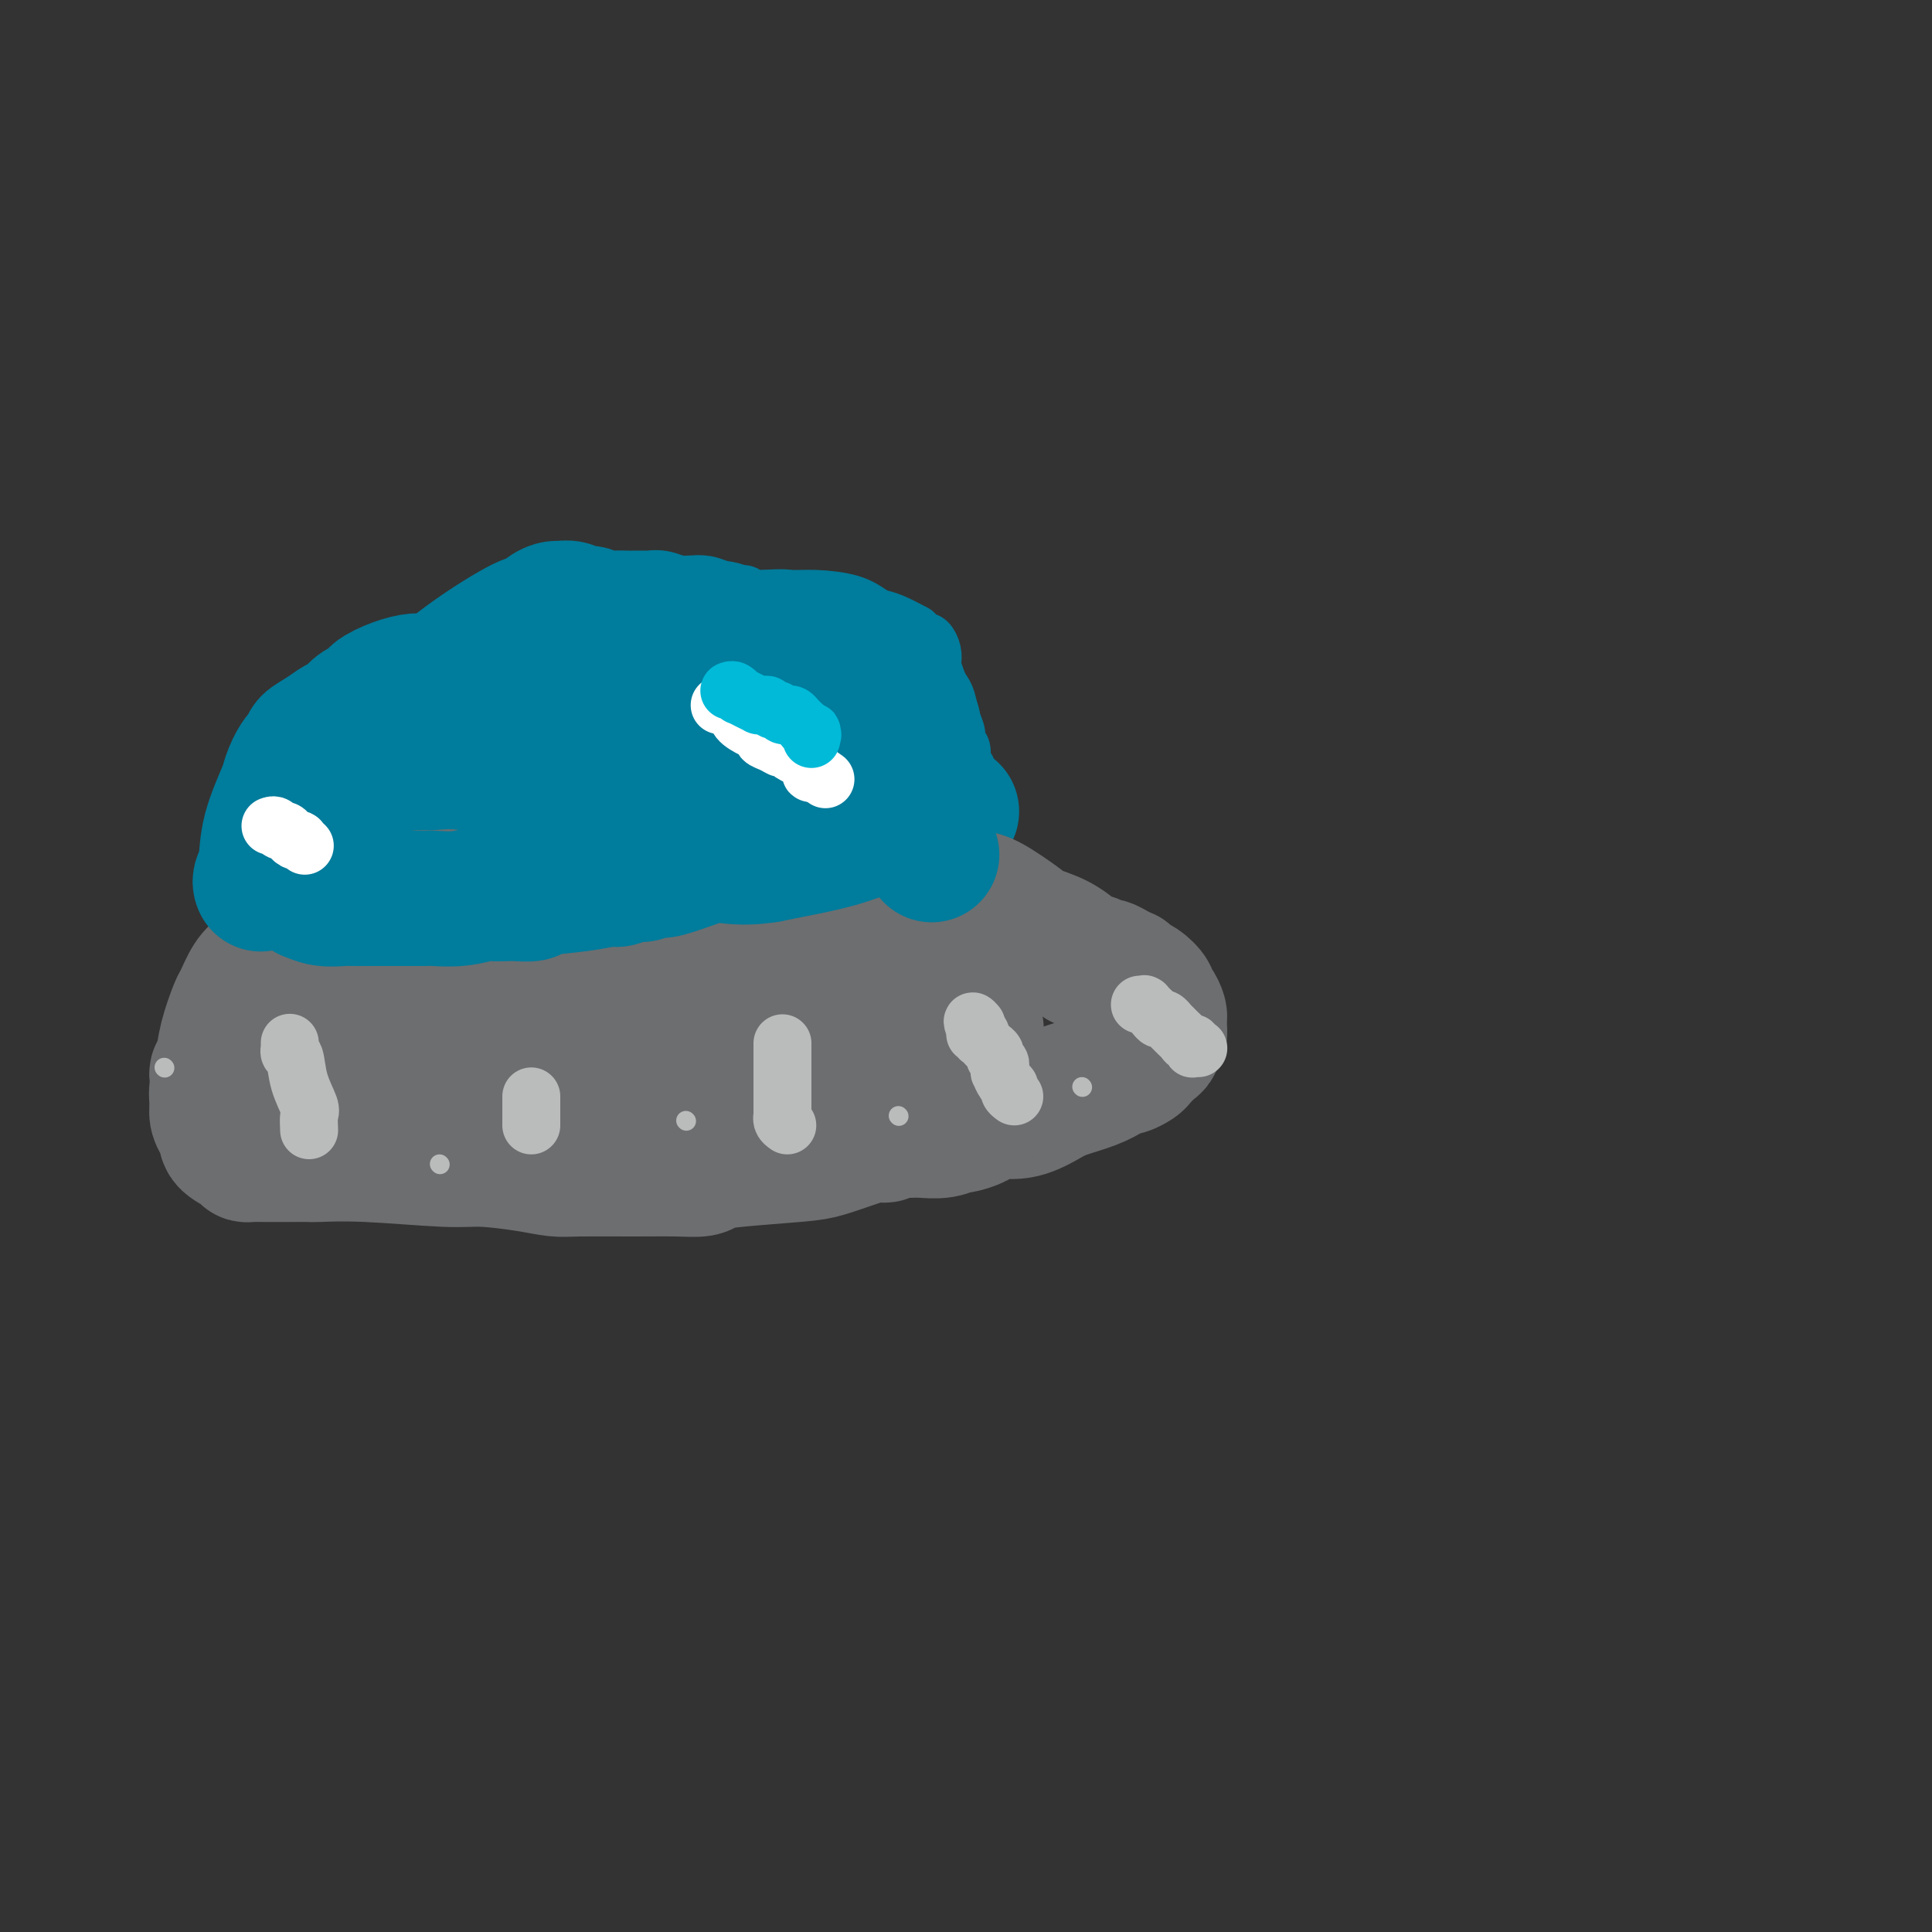 <svg viewBox='0 0 400 400' version='1.1' xmlns='http://www.w3.org/2000/svg' xmlns:xlink='http://www.w3.org/1999/xlink'><rect x="0" y="0" width="400" height="400" fill="#333333" stroke="none"/><g fill='none' stroke='#007C9C' stroke-width='12' stroke-linecap='round' stroke-linejoin='round'><path d='M93,179c-0.006,-0.434 -0.013,-0.868 0,-1c0.013,-0.132 0.045,0.036 0,-1c-0.045,-1.036 -0.168,-3.278 0,-6c0.168,-2.722 0.627,-5.924 1,-8c0.373,-2.076 0.659,-3.028 1,-5c0.341,-1.972 0.735,-4.966 1,-7c0.265,-2.034 0.400,-3.108 1,-4c0.600,-0.892 1.666,-1.600 2,-2c0.334,-0.400 -0.064,-0.491 0,-1c0.064,-0.509 0.588,-1.437 1,-2c0.412,-0.563 0.711,-0.762 1,-1c0.289,-0.238 0.570,-0.514 1,-1c0.430,-0.486 1.011,-1.181 2,-2c0.989,-0.819 2.386,-1.763 3,-2c0.614,-0.237 0.447,0.234 1,0c0.553,-0.234 1.828,-1.172 3,-2c1.172,-0.828 2.240,-1.547 7,-3c4.760,-1.453 13.210,-3.639 18,-5c4.790,-1.361 5.919,-1.895 8,-2c2.081,-0.105 5.115,0.219 7,0c1.885,-0.219 2.623,-0.982 3,-1c0.377,-0.018 0.393,0.709 1,1c0.607,0.291 1.803,0.145 3,0'/><path d='M158,124c4.557,-0.301 4.950,-0.053 6,0c1.050,0.053 2.758,-0.089 5,0c2.242,0.089 5.019,0.410 7,1c1.981,0.590 3.167,1.450 4,2c0.833,0.550 1.313,0.791 2,1c0.687,0.209 1.581,0.385 3,1c1.419,0.615 3.364,1.668 4,2c0.636,0.332 -0.037,-0.056 0,0c0.037,0.056 0.784,0.557 1,1c0.216,0.443 -0.100,0.830 0,1c0.100,0.170 0.614,0.124 1,0c0.386,-0.124 0.642,-0.325 1,0c0.358,0.325 0.817,1.176 1,2c0.183,0.824 0.091,1.623 0,2c-0.091,0.377 -0.179,0.334 0,1c0.179,0.666 0.626,2.040 1,3c0.374,0.960 0.673,1.504 1,2c0.327,0.496 0.680,0.944 1,2c0.320,1.056 0.608,2.721 1,4c0.392,1.279 0.889,2.174 1,3c0.111,0.826 -0.163,1.584 0,2c0.163,0.416 0.763,0.492 1,1c0.237,0.508 0.112,1.449 0,2c-0.112,0.551 -0.212,0.711 0,1c0.212,0.289 0.737,0.707 1,1c0.263,0.293 0.263,0.460 0,1c-0.263,0.540 -0.789,1.454 -1,2c-0.211,0.546 -0.108,0.724 0,1c0.108,0.276 0.221,0.651 0,1c-0.221,0.349 -0.778,0.671 -1,1c-0.222,0.329 -0.111,0.664 0,1'/><path d='M198,166c-0.320,1.882 -0.619,1.086 -1,1c-0.381,-0.086 -0.845,0.537 -2,1c-1.155,0.463 -3.002,0.765 -4,1c-0.998,0.235 -1.149,0.403 -2,1c-0.851,0.597 -2.403,1.624 -4,2c-1.597,0.376 -3.240,0.101 -5,0c-1.760,-0.101 -3.635,-0.027 -7,0c-3.365,0.027 -8.218,0.007 -11,0c-2.782,-0.007 -3.494,-0.002 -4,0c-0.506,0.002 -0.808,0.001 -2,0c-1.192,-0.001 -3.275,-0.000 -5,0c-1.725,0.000 -3.091,0.000 -4,0c-0.909,-0.000 -1.360,-0.001 -3,0c-1.640,0.001 -4.469,0.004 -7,0c-2.531,-0.004 -4.762,-0.015 -6,0c-1.238,0.015 -1.482,0.057 -2,0c-0.518,-0.057 -1.312,-0.211 -2,0c-0.688,0.211 -1.272,0.789 -2,1c-0.728,0.211 -1.599,0.057 -2,0c-0.401,-0.057 -0.331,-0.016 -1,0c-0.669,0.016 -2.076,0.008 -3,0c-0.924,-0.008 -1.366,-0.016 -2,0c-0.634,0.016 -1.462,0.057 -2,0c-0.538,-0.057 -0.788,-0.212 -1,0c-0.212,0.212 -0.387,0.793 -1,1c-0.613,0.207 -1.665,0.041 -2,0c-0.335,-0.041 0.048,0.041 0,0c-0.048,-0.041 -0.528,-0.207 -1,0c-0.472,0.207 -0.935,0.786 -1,1c-0.065,0.214 0.267,0.061 0,0c-0.267,-0.061 -1.134,-0.031 -2,0'/><path d='M107,175c-12.488,0.464 -4.709,0.124 -2,0c2.709,-0.124 0.348,-0.033 -1,0c-1.348,0.033 -1.682,0.009 -2,0c-0.318,-0.009 -0.621,-0.002 -1,0c-0.379,0.002 -0.834,0.001 -1,0c-0.166,-0.001 -0.044,-0.000 0,0c0.044,0.000 0.008,0.000 0,0c-0.008,-0.000 0.012,-0.000 0,0c-0.012,0.000 -0.056,0.001 0,0c0.056,-0.001 0.211,-0.004 0,0c-0.211,0.004 -0.788,0.015 -1,0c-0.212,-0.015 -0.058,-0.056 0,0c0.058,0.056 0.019,0.207 0,0c-0.019,-0.207 -0.019,-0.774 0,-1c0.019,-0.226 0.058,-0.111 0,0c-0.058,0.111 -0.212,0.218 0,0c0.212,-0.218 0.792,-0.761 1,-1c0.208,-0.239 0.045,-0.176 0,0c-0.045,0.176 0.027,0.464 0,0c-0.027,-0.464 -0.152,-1.680 0,-2c0.152,-0.320 0.581,0.255 1,0c0.419,-0.255 0.829,-1.339 1,-2c0.171,-0.661 0.103,-0.897 0,-1c-0.103,-0.103 -0.240,-0.071 0,0c0.240,0.071 0.858,0.183 1,0c0.142,-0.183 -0.191,-0.659 0,-1c0.191,-0.341 0.907,-0.545 1,-1c0.093,-0.455 -0.436,-1.161 0,-2c0.436,-0.839 1.839,-1.811 3,-3c1.161,-1.189 2.081,-2.594 3,-4'/><path d='M110,157c1.729,-2.349 1.051,-1.221 1,-1c-0.051,0.221 0.526,-0.466 1,-1c0.474,-0.534 0.847,-0.916 1,-1c0.153,-0.084 0.088,0.130 0,0c-0.088,-0.130 -0.199,-0.603 0,-1c0.199,-0.397 0.708,-0.718 1,-1c0.292,-0.282 0.367,-0.524 1,-1c0.633,-0.476 1.822,-1.184 3,-2c1.178,-0.816 2.344,-1.739 3,-2c0.656,-0.261 0.803,0.138 1,0c0.197,-0.138 0.443,-0.815 1,-1c0.557,-0.185 1.423,0.122 3,0c1.577,-0.122 3.865,-0.673 5,-1c1.135,-0.327 1.116,-0.428 3,-1c1.884,-0.572 5.671,-1.614 8,-2c2.329,-0.386 3.199,-0.117 4,0c0.801,0.117 1.534,0.083 2,0c0.466,-0.083 0.664,-0.215 1,0c0.336,0.215 0.810,0.776 1,1c0.190,0.224 0.095,0.112 0,0'/></g>
<g fill='none' stroke='#007C9C' stroke-width='28' stroke-linecap='round' stroke-linejoin='round'><path d='M197,168c-0.335,-0.000 -0.670,-0.000 -1,0c-0.330,0.000 -0.655,0.000 -1,0c-0.345,-0.000 -0.710,-0.001 -1,0c-0.290,0.001 -0.504,0.004 -1,0c-0.496,-0.004 -1.272,-0.015 -2,0c-0.728,0.015 -1.407,0.056 -2,0c-0.593,-0.056 -1.101,-0.207 -2,0c-0.899,0.207 -2.191,0.774 -3,1c-0.809,0.226 -1.137,0.112 -2,0c-0.863,-0.112 -2.263,-0.222 -4,0c-1.737,0.222 -3.813,0.777 -5,1c-1.187,0.223 -1.487,0.112 -2,0c-0.513,-0.112 -1.241,-0.227 -2,0c-0.759,0.227 -1.550,0.797 -2,1c-0.450,0.203 -0.560,0.040 -1,0c-0.440,-0.040 -1.209,0.042 -2,0c-0.791,-0.042 -1.602,-0.207 -2,0c-0.398,0.207 -0.382,0.788 -1,1c-0.618,0.212 -1.870,0.057 -3,0c-1.130,-0.057 -2.138,-0.015 -3,0c-0.862,0.015 -1.578,0.004 -2,0c-0.422,-0.004 -0.549,-0.001 -1,0c-0.451,0.001 -1.225,0.001 -2,0'/><path d='M150,172c-7.517,0.845 -2.811,0.959 -1,1c1.811,0.041 0.726,0.011 0,0c-0.726,-0.011 -1.092,-0.003 -2,0c-0.908,0.003 -2.356,-0.000 -3,0c-0.644,0.000 -0.484,0.004 -2,0c-1.516,-0.004 -4.710,-0.015 -6,0c-1.290,0.015 -0.677,0.057 -1,0c-0.323,-0.057 -1.581,-0.211 -3,0c-1.419,0.211 -2.997,0.788 -4,1c-1.003,0.212 -1.430,0.061 -2,0c-0.570,-0.061 -1.284,-0.030 -2,0c-0.716,0.030 -1.435,0.061 -2,0c-0.565,-0.061 -0.974,-0.212 -1,0c-0.026,0.212 0.333,0.789 0,1c-0.333,0.211 -1.359,0.057 -2,0c-0.641,-0.057 -0.897,-0.016 -1,0c-0.103,0.016 -0.051,0.008 0,0'/><path d='M118,175c-5.223,0.509 -2.281,0.280 -3,0c-0.719,-0.280 -5.100,-0.611 -9,-1c-3.900,-0.389 -7.318,-0.836 -9,-1c-1.682,-0.164 -1.628,-0.044 -2,0c-0.372,0.044 -1.172,0.012 -2,0c-0.828,-0.012 -1.686,-0.003 -2,0c-0.314,0.003 -0.084,0.001 0,0c0.084,-0.001 0.024,-0.000 0,0c-0.024,0.000 -0.010,0.000 0,0c0.010,-0.000 0.017,-0.001 0,0c-0.017,0.001 -0.056,0.002 0,0c0.056,-0.002 0.208,-0.008 0,0c-0.208,0.008 -0.777,0.029 -1,0c-0.223,-0.029 -0.102,-0.106 0,0c0.102,0.106 0.185,0.397 0,0c-0.185,-0.397 -0.638,-1.483 -1,-2c-0.362,-0.517 -0.633,-0.466 -1,-1c-0.367,-0.534 -0.830,-1.654 -1,-2c-0.170,-0.346 -0.046,0.082 0,0c0.046,-0.082 0.014,-0.673 0,-1c-0.014,-0.327 -0.010,-0.392 0,-1c0.010,-0.608 0.028,-1.761 0,-2c-0.028,-0.239 -0.101,0.436 0,0c0.101,-0.436 0.375,-1.983 1,-3c0.625,-1.017 1.600,-1.505 2,-2c0.400,-0.495 0.225,-0.998 1,-2c0.775,-1.002 2.501,-2.503 5,-4c2.499,-1.497 5.773,-2.989 8,-4c2.227,-1.011 3.407,-1.541 4,-2c0.593,-0.459 0.598,-0.845 1,-1c0.402,-0.155 1.201,-0.077 2,0'/><path d='M111,146c2.558,-1.034 1.454,-0.118 1,0c-0.454,0.118 -0.259,-0.561 0,-1c0.259,-0.439 0.581,-0.638 1,-1c0.419,-0.362 0.935,-0.889 1,-1c0.065,-0.111 -0.319,0.192 0,0c0.319,-0.192 1.343,-0.878 2,-1c0.657,-0.122 0.949,0.321 2,0c1.051,-0.321 2.863,-1.407 4,-2c1.137,-0.593 1.600,-0.695 3,-1c1.400,-0.305 3.737,-0.814 5,-1c1.263,-0.186 1.451,-0.050 2,0c0.549,0.050 1.458,0.013 2,0c0.542,-0.013 0.715,-0.004 1,0c0.285,0.004 0.680,0.001 1,0c0.320,-0.001 0.565,-0.000 1,0c0.435,0.000 1.061,0.000 3,0c1.939,-0.000 5.193,-0.000 7,0c1.807,0.000 2.168,0.000 3,0c0.832,-0.000 2.136,-0.001 3,0c0.864,0.001 1.289,0.004 2,0c0.711,-0.004 1.707,-0.015 2,0c0.293,0.015 -0.119,0.057 0,0c0.119,-0.057 0.767,-0.213 1,0c0.233,0.213 0.051,0.793 0,1c-0.051,0.207 0.030,0.040 0,0c-0.030,-0.040 -0.171,0.049 0,0c0.171,-0.049 0.654,-0.234 1,0c0.346,0.234 0.557,0.887 1,1c0.443,0.113 1.119,-0.316 3,0c1.881,0.316 4.966,1.376 7,2c2.034,0.624 3.017,0.812 4,1'/><path d='M174,143c2.811,0.714 1.340,-0.001 1,0c-0.340,0.001 0.452,0.717 1,1c0.548,0.283 0.853,0.132 1,0c0.147,-0.132 0.136,-0.246 0,0c-0.136,0.246 -0.399,0.854 0,1c0.399,0.146 1.458,-0.168 2,0c0.542,0.168 0.565,0.818 1,1c0.435,0.182 1.282,-0.105 2,0c0.718,0.105 1.306,0.603 2,1c0.694,0.397 1.492,0.695 2,1c0.508,0.305 0.725,0.618 1,1c0.275,0.382 0.610,0.835 1,1c0.390,0.165 0.837,0.044 1,0c0.163,-0.044 0.044,-0.012 0,0c-0.044,0.012 -0.011,0.003 0,0c0.011,-0.003 -0.000,-0.001 0,0c0.000,0.001 0.012,-0.001 0,0c-0.012,0.001 -0.049,0.004 0,0c0.049,-0.004 0.183,-0.015 0,0c-0.183,0.015 -0.684,0.057 -1,0c-0.316,-0.057 -0.449,-0.211 -1,0c-0.551,0.211 -1.520,0.789 -3,1c-1.480,0.211 -3.470,0.056 -4,0c-0.530,-0.056 0.399,-0.012 0,0c-0.399,0.012 -2.128,-0.007 -3,0c-0.872,0.007 -0.889,0.040 -1,0c-0.111,-0.040 -0.318,-0.154 -1,0c-0.682,0.154 -1.841,0.577 -3,1'/><path d='M172,152c-2.454,0.465 -1.091,0.128 -1,0c0.091,-0.128 -1.092,-0.048 -2,0c-0.908,0.048 -1.541,0.064 -2,0c-0.459,-0.064 -0.743,-0.210 -1,0c-0.257,0.210 -0.487,0.774 -1,1c-0.513,0.226 -1.311,0.113 -3,0c-1.689,-0.113 -4.271,-0.228 -6,0c-1.729,0.228 -2.605,0.797 -3,1c-0.395,0.203 -0.307,0.040 -1,0c-0.693,-0.040 -2.165,0.042 -3,0c-0.835,-0.042 -1.032,-0.207 -1,0c0.032,0.207 0.294,0.786 0,1c-0.294,0.214 -1.143,0.061 -2,0c-0.857,-0.061 -1.722,-0.032 -2,0c-0.278,0.032 0.032,0.065 0,0c-0.032,-0.065 -0.406,-0.228 -1,0c-0.594,0.228 -1.407,0.846 -2,1c-0.593,0.154 -0.965,-0.156 -1,0c-0.035,0.156 0.268,0.776 0,1c-0.268,0.224 -1.108,0.050 -2,0c-0.892,-0.050 -1.835,0.025 -2,0c-0.165,-0.025 0.447,-0.150 0,0c-0.447,0.150 -1.952,0.575 -3,1c-1.048,0.425 -1.640,0.850 -2,1c-0.360,0.150 -0.489,0.026 -1,0c-0.511,-0.026 -1.405,0.046 -2,0c-0.595,-0.046 -0.891,-0.208 -1,0c-0.109,0.208 -0.029,0.788 0,1c0.029,0.212 0.008,0.057 0,0c-0.008,-0.057 -0.002,-0.016 0,0c0.002,0.016 0.001,0.008 0,0'/><path d='M127,160c-7.144,1.238 -2.503,0.332 -1,0c1.503,-0.332 -0.133,-0.089 -1,0c-0.867,0.089 -0.964,0.024 -1,0c-0.036,-0.024 -0.010,-0.006 0,0c0.010,0.006 0.003,0.002 0,0c-0.003,-0.002 -0.001,-0.001 0,0'/></g>
<g fill='none' stroke='#6D6E70' stroke-width='28' stroke-linecap='round' stroke-linejoin='round'><path d='M201,186c0.249,-0.005 0.498,-0.011 1,0c0.502,0.011 1.255,0.037 3,1c1.745,0.963 4.480,2.861 6,4c1.520,1.139 1.825,1.520 3,2c1.175,0.480 3.222,1.061 5,2c1.778,0.939 3.288,2.237 4,3c0.712,0.763 0.627,0.992 1,1c0.373,0.008 1.204,-0.204 2,0c0.796,0.204 1.558,0.824 2,1c0.442,0.176 0.566,-0.093 1,0c0.434,0.093 1.180,0.549 2,1c0.820,0.451 1.716,0.898 2,1c0.284,0.102 -0.044,-0.141 0,0c0.044,0.141 0.459,0.667 1,1c0.541,0.333 1.206,0.474 2,1c0.794,0.526 1.715,1.436 2,2c0.285,0.564 -0.067,0.781 0,1c0.067,0.219 0.554,0.440 1,1c0.446,0.560 0.852,1.459 1,2c0.148,0.541 0.040,0.722 0,1c-0.040,0.278 -0.011,0.651 0,1c0.011,0.349 0.006,0.675 0,1'/><path d='M240,213c0.384,1.793 -0.655,1.775 -1,2c-0.345,0.225 0.006,0.691 0,1c-0.006,0.309 -0.368,0.460 -1,1c-0.632,0.540 -1.533,1.467 -2,2c-0.467,0.533 -0.499,0.670 -1,1c-0.501,0.330 -1.471,0.851 -2,1c-0.529,0.149 -0.619,-0.074 -1,0c-0.381,0.074 -1.055,0.444 -2,1c-0.945,0.556 -2.160,1.297 -4,2c-1.840,0.703 -4.304,1.368 -6,2c-1.696,0.632 -2.623,1.230 -4,2c-1.377,0.770 -3.203,1.713 -5,2c-1.797,0.287 -3.565,-0.082 -5,0c-1.435,0.082 -2.536,0.614 -3,1c-0.464,0.386 -0.291,0.625 -1,1c-0.709,0.375 -2.301,0.885 -3,1c-0.699,0.115 -0.505,-0.165 -1,0c-0.495,0.165 -1.680,0.776 -3,1c-1.320,0.224 -2.777,0.060 -4,0c-1.223,-0.060 -2.214,-0.016 -3,0c-0.786,0.016 -1.367,0.005 -2,0c-0.633,-0.005 -1.316,-0.002 -2,0'/><path d='M184,234c-4.325,0.854 -1.636,0.988 -1,1c0.636,0.012 -0.779,-0.099 -2,0c-1.221,0.099 -2.246,0.407 -4,1c-1.754,0.593 -4.236,1.469 -6,2c-1.764,0.531 -2.811,0.717 -6,1c-3.189,0.283 -8.521,0.664 -12,1c-3.479,0.336 -5.106,0.626 -6,1c-0.894,0.374 -1.056,0.833 -2,1c-0.944,0.167 -2.670,0.042 -5,0c-2.330,-0.042 -5.263,-0.001 -9,0c-3.737,0.001 -8.278,-0.037 -11,0c-2.722,0.037 -3.623,0.150 -5,0c-1.377,-0.150 -3.228,-0.562 -6,-1c-2.772,-0.438 -6.465,-0.902 -9,-1c-2.535,-0.098 -3.910,0.170 -8,0c-4.090,-0.170 -10.893,-0.778 -16,-1c-5.107,-0.222 -8.518,-0.060 -10,0c-1.482,0.060 -1.034,0.016 -2,0c-0.966,-0.016 -3.344,-0.004 -5,0c-1.656,0.004 -2.588,-0.001 -3,0c-0.412,0.001 -0.304,0.009 -1,0c-0.696,-0.009 -2.196,-0.033 -3,0c-0.804,0.033 -0.913,0.124 -1,0c-0.087,-0.124 -0.152,-0.462 -1,-1c-0.848,-0.538 -2.480,-1.274 -3,-2c-0.520,-0.726 0.071,-1.441 0,-2c-0.071,-0.559 -0.804,-0.962 -1,-1c-0.196,-0.038 0.143,0.289 0,0c-0.143,-0.289 -0.769,-1.193 -1,-2c-0.231,-0.807 -0.066,-1.516 0,-2c0.066,-0.484 0.033,-0.742 0,-1'/><path d='M45,228c-0.313,-1.807 -0.096,-2.326 0,-3c0.096,-0.674 0.071,-1.505 0,-2c-0.071,-0.495 -0.189,-0.655 0,-1c0.189,-0.345 0.683,-0.876 1,-2c0.317,-1.124 0.456,-2.840 1,-5c0.544,-2.160 1.494,-4.763 2,-6c0.506,-1.237 0.568,-1.108 1,-2c0.432,-0.892 1.233,-2.806 2,-4c0.767,-1.194 1.501,-1.668 2,-2c0.499,-0.332 0.763,-0.522 1,-1c0.237,-0.478 0.447,-1.245 1,-2c0.553,-0.755 1.448,-1.497 2,-2c0.552,-0.503 0.759,-0.766 1,-1c0.241,-0.234 0.515,-0.440 1,-1c0.485,-0.560 1.180,-1.475 2,-2c0.820,-0.525 1.763,-0.661 2,-1c0.237,-0.339 -0.232,-0.879 0,-1c0.232,-0.121 1.166,0.179 2,0c0.834,-0.179 1.567,-0.836 2,-1c0.433,-0.164 0.567,0.166 1,0c0.433,-0.166 1.166,-0.829 2,-1c0.834,-0.171 1.768,0.150 2,0c0.232,-0.150 -0.237,-0.772 0,-1c0.237,-0.228 1.180,-0.061 2,0c0.820,0.061 1.517,0.017 2,0c0.483,-0.017 0.750,-0.008 1,0c0.250,0.008 0.481,0.016 1,0c0.519,-0.016 1.325,-0.056 2,0c0.675,0.056 1.220,0.207 2,0c0.780,-0.207 1.794,-0.774 3,-1c1.206,-0.226 2.603,-0.113 4,0'/><path d='M90,186c4.561,-0.619 2.964,-0.166 3,0c0.036,0.166 1.707,0.044 3,0c1.293,-0.044 2.209,-0.011 3,0c0.791,0.011 1.455,-0.001 2,0c0.545,0.001 0.969,0.014 2,0c1.031,-0.014 2.668,-0.056 4,0c1.332,0.056 2.360,0.211 5,0c2.640,-0.211 6.892,-0.789 9,-1c2.108,-0.211 2.071,-0.057 3,0c0.929,0.057 2.824,0.015 4,0c1.176,-0.015 1.631,-0.005 2,0c0.369,0.005 0.650,0.005 1,0c0.350,-0.005 0.770,-0.016 1,0c0.230,0.016 0.270,0.057 1,0c0.730,-0.057 2.150,-0.212 5,0c2.850,0.212 7.131,0.793 10,1c2.869,0.207 4.327,0.042 5,0c0.673,-0.042 0.562,0.040 1,0c0.438,-0.040 1.426,-0.203 2,0c0.574,0.203 0.735,0.772 1,1c0.265,0.228 0.633,0.117 1,0c0.367,-0.117 0.731,-0.238 1,0c0.269,0.238 0.443,0.834 2,1c1.557,0.166 4.497,-0.099 6,0c1.503,0.099 1.569,0.562 4,1c2.431,0.438 7.226,0.849 10,1c2.774,0.151 3.528,0.040 4,0c0.472,-0.040 0.663,-0.011 1,0c0.337,0.011 0.822,0.003 1,0c0.178,-0.003 0.051,-0.001 0,0c-0.051,0.001 -0.025,0.000 0,0'/><path d='M187,190c7.607,1.008 2.123,1.030 0,1c-2.123,-0.030 -0.885,-0.110 0,0c0.885,0.110 1.417,0.410 2,1c0.583,0.590 1.218,1.468 2,2c0.782,0.532 1.712,0.716 2,1c0.288,0.284 -0.068,0.668 0,1c0.068,0.332 0.558,0.611 1,1c0.442,0.389 0.836,0.889 1,1c0.164,0.111 0.096,-0.168 0,0c-0.096,0.168 -0.222,0.781 0,1c0.222,0.219 0.792,0.044 1,0c0.208,-0.044 0.056,0.045 0,0c-0.056,-0.045 -0.015,-0.223 0,0c0.015,0.223 0.004,0.848 0,1c-0.004,0.152 -0.000,-0.171 0,0c0.000,0.171 -0.003,0.834 0,1c0.003,0.166 0.010,-0.165 0,0c-0.010,0.165 -0.039,0.826 0,1c0.039,0.174 0.146,-0.140 0,0c-0.146,0.140 -0.545,0.733 -1,1c-0.455,0.267 -0.966,0.207 -1,0c-0.034,-0.207 0.409,-0.561 0,0c-0.409,0.561 -1.672,2.038 -4,3c-2.328,0.962 -5.723,1.411 -8,2c-2.277,0.589 -3.435,1.320 -6,2c-2.565,0.680 -6.535,1.309 -9,2c-2.465,0.691 -3.424,1.443 -4,2c-0.576,0.557 -0.771,0.919 -1,1c-0.229,0.081 -0.494,-0.120 -1,0c-0.506,0.120 -1.253,0.560 -2,1'/><path d='M159,216c-5.564,1.947 -1.975,0.316 -1,0c0.975,-0.316 -0.665,0.685 -2,1c-1.335,0.315 -2.367,-0.057 -4,0c-1.633,0.057 -3.868,0.541 -5,1c-1.132,0.459 -1.160,0.893 -2,1c-0.840,0.107 -2.494,-0.112 -4,0c-1.506,0.112 -2.866,0.556 -4,1c-1.134,0.444 -2.041,0.890 -4,1c-1.959,0.110 -4.970,-0.114 -7,0c-2.030,0.114 -3.079,0.566 -7,1c-3.921,0.434 -10.712,0.848 -14,1c-3.288,0.152 -3.072,0.040 -3,0c0.072,-0.040 -0.001,-0.010 -2,0c-1.999,0.010 -5.925,-0.001 -8,0c-2.075,0.001 -2.301,0.014 -4,0c-1.699,-0.014 -4.872,-0.056 -7,0c-2.128,0.056 -3.212,0.211 -4,0c-0.788,-0.211 -1.282,-0.789 -2,-1c-0.718,-0.211 -1.660,-0.057 -2,0c-0.340,0.057 -0.076,0.015 0,0c0.076,-0.015 -0.035,-0.003 0,0c0.035,0.003 0.216,-0.003 0,0c-0.216,0.003 -0.829,0.015 -1,0c-0.171,-0.015 0.099,-0.057 0,0c-0.099,0.057 -0.569,0.211 -1,0c-0.431,-0.211 -0.823,-0.789 -2,-1c-1.177,-0.211 -3.139,-0.057 -4,0c-0.861,0.057 -0.623,0.015 -1,0c-0.377,-0.015 -1.371,-0.004 -2,0c-0.629,0.004 -0.894,0.001 -1,0c-0.106,-0.001 -0.053,-0.001 0,0'/><path d='M61,221c-6.747,-0.311 -1.613,-0.089 0,0c1.613,0.089 -0.295,0.044 -1,0c-0.705,-0.044 -0.206,-0.086 0,0c0.206,0.086 0.118,0.301 0,0c-0.118,-0.301 -0.267,-1.118 0,-2c0.267,-0.882 0.949,-1.830 1,-2c0.051,-0.170 -0.530,0.436 0,0c0.530,-0.436 2.172,-1.914 3,-3c0.828,-1.086 0.844,-1.778 1,-2c0.156,-0.222 0.453,0.028 1,0c0.547,-0.028 1.343,-0.333 2,-1c0.657,-0.667 1.173,-1.695 2,-2c0.827,-0.305 1.963,0.114 3,0c1.037,-0.114 1.975,-0.760 3,-1c1.025,-0.240 2.138,-0.074 4,0c1.862,0.074 4.473,0.057 6,0c1.527,-0.057 1.969,-0.155 3,0c1.031,0.155 2.651,0.564 4,1c1.349,0.436 2.428,0.900 3,1c0.572,0.100 0.636,-0.166 1,0c0.364,0.166 1.029,0.762 2,1c0.971,0.238 2.249,0.117 3,0c0.751,-0.117 0.977,-0.231 2,0c1.023,0.231 2.845,0.807 4,1c1.155,0.193 1.645,0.004 2,0c0.355,-0.004 0.577,0.176 1,0c0.423,-0.176 1.047,-0.707 2,-1c0.953,-0.293 2.235,-0.346 5,-1c2.765,-0.654 7.014,-1.907 10,-3c2.986,-1.093 4.710,-2.027 7,-3c2.290,-0.973 5.145,-1.987 8,-3'/><path d='M143,201c5.578,-1.933 3.522,-1.265 3,-1c-0.522,0.265 0.490,0.127 1,0c0.510,-0.127 0.519,-0.244 1,0c0.481,0.244 1.435,0.850 2,1c0.565,0.150 0.741,-0.156 1,0c0.259,0.156 0.600,0.774 1,1c0.400,0.226 0.859,0.060 1,0c0.141,-0.060 -0.036,-0.012 0,0c0.036,0.012 0.284,-0.011 1,0c0.716,0.011 1.901,0.055 3,0c1.099,-0.055 2.113,-0.208 3,0c0.887,0.208 1.649,0.776 2,1c0.351,0.224 0.293,0.105 1,0c0.707,-0.105 2.180,-0.196 3,0c0.820,0.196 0.989,0.680 2,1c1.011,0.320 2.866,0.477 4,1c1.134,0.523 1.547,1.412 3,2c1.453,0.588 3.944,0.875 5,1c1.056,0.125 0.675,0.086 1,0c0.325,-0.086 1.355,-0.220 2,0c0.645,0.220 0.904,0.795 1,1c0.096,0.205 0.030,0.041 0,0c-0.030,-0.041 -0.023,0.042 0,0c0.023,-0.042 0.061,-0.208 0,0c-0.061,0.208 -0.223,0.792 0,1c0.223,0.208 0.830,0.042 1,0c0.170,-0.042 -0.099,0.040 0,0c0.099,-0.040 0.565,-0.203 1,0c0.435,0.203 0.839,0.772 1,1c0.161,0.228 0.081,0.114 0,0'/><path d='M187,211c3.461,1.254 1.612,0.389 1,0c-0.612,-0.389 0.012,-0.301 1,0c0.988,0.301 2.341,0.817 3,1c0.659,0.183 0.625,0.035 1,0c0.375,-0.035 1.158,0.043 2,0c0.842,-0.043 1.742,-0.208 2,0c0.258,0.208 -0.128,0.788 0,1c0.128,0.212 0.769,0.057 1,0c0.231,-0.057 0.050,-0.015 0,0c-0.050,0.015 0.029,0.004 0,0c-0.029,-0.004 -0.165,-0.001 0,0c0.165,0.001 0.632,0.000 1,0c0.368,-0.000 0.638,-0.000 1,0c0.362,0.000 0.815,0.000 1,0c0.185,-0.000 0.102,-0.000 0,0c-0.102,0.000 -0.224,0.000 0,0c0.224,-0.000 0.792,-0.000 1,0c0.208,0.000 0.056,0.000 0,0c-0.056,-0.000 -0.016,-0.000 0,0c0.016,0.000 0.008,0.000 0,0'/></g>
<g fill='none' stroke='#007C9C' stroke-width='28' stroke-linecap='round' stroke-linejoin='round'><path d='M56,179c1.366,-0.966 2.733,-1.932 4,-3c1.267,-1.068 2.435,-2.239 4,-4c1.565,-1.761 3.527,-4.111 5,-6c1.473,-1.889 2.457,-3.317 3,-4c0.543,-0.683 0.646,-0.620 1,-1c0.354,-0.380 0.959,-1.201 2,-2c1.041,-0.799 2.519,-1.576 3,-2c0.481,-0.424 -0.033,-0.496 1,-1c1.033,-0.504 3.614,-1.442 5,-2c1.386,-0.558 1.576,-0.737 2,-1c0.424,-0.263 1.083,-0.610 2,-1c0.917,-0.390 2.092,-0.822 3,-1c0.908,-0.178 1.549,-0.100 2,0c0.451,0.100 0.712,0.223 1,0c0.288,-0.223 0.601,-0.791 1,-1c0.399,-0.209 0.883,-0.060 1,0c0.117,0.060 -0.132,0.030 0,0c0.132,-0.030 0.645,-0.060 1,0c0.355,0.060 0.551,0.209 1,0c0.449,-0.209 1.151,-0.778 2,-1c0.849,-0.222 1.844,-0.098 4,0c2.156,0.098 5.473,0.171 8,0c2.527,-0.171 4.263,-0.585 6,-1'/><path d='M118,148c4.068,-0.525 0.738,-0.337 0,0c-0.738,0.337 1.116,0.823 2,1c0.884,0.177 0.799,0.047 1,0c0.201,-0.047 0.687,-0.009 1,0c0.313,0.009 0.453,-0.012 1,0c0.547,0.012 1.502,0.056 3,0c1.498,-0.056 3.539,-0.211 5,0c1.461,0.211 2.341,0.789 3,1c0.659,0.211 1.098,0.056 2,0c0.902,-0.056 2.267,-0.011 3,0c0.733,0.011 0.835,-0.011 1,0c0.165,0.011 0.394,0.053 1,0c0.606,-0.053 1.589,-0.203 2,0c0.411,0.203 0.251,0.757 1,1c0.749,0.243 2.407,0.173 4,0c1.593,-0.173 3.120,-0.448 5,0c1.880,0.448 4.112,1.621 5,2c0.888,0.379 0.430,-0.034 1,0c0.570,0.034 2.166,0.516 3,1c0.834,0.484 0.906,0.970 1,1c0.094,0.030 0.211,-0.395 1,0c0.789,0.395 2.250,1.609 3,2c0.750,0.391 0.789,-0.040 1,0c0.211,0.040 0.592,0.550 1,1c0.408,0.450 0.841,0.838 1,1c0.159,0.162 0.043,0.096 0,0c-0.043,-0.096 -0.011,-0.222 0,0c0.011,0.222 0.003,0.790 0,1c-0.003,0.210 -0.001,0.060 0,0c0.001,-0.060 0.000,-0.030 0,0'/><path d='M170,160c2.630,1.392 0.705,0.373 0,0c-0.705,-0.373 -0.189,-0.100 0,0c0.189,0.100 0.051,0.027 0,0c-0.051,-0.027 -0.015,-0.008 0,0c0.015,0.008 0.007,0.004 0,0'/><path d='M54,183c-0.106,-0.235 -0.212,-0.470 0,-1c0.212,-0.530 0.742,-1.357 1,-3c0.258,-1.643 0.245,-4.104 1,-7c0.755,-2.896 2.277,-6.228 3,-8c0.723,-1.772 0.647,-1.983 1,-3c0.353,-1.017 1.134,-2.840 2,-4c0.866,-1.160 1.818,-1.658 2,-2c0.182,-0.342 -0.404,-0.529 0,-1c0.404,-0.471 1.798,-1.225 3,-2c1.202,-0.775 2.211,-1.570 3,-2c0.789,-0.430 1.357,-0.496 2,-1c0.643,-0.504 1.361,-1.448 2,-2c0.639,-0.552 1.201,-0.712 2,-1c0.799,-0.288 1.837,-0.703 2,-1c0.163,-0.297 -0.547,-0.475 0,-1c0.547,-0.525 2.352,-1.398 4,-2c1.648,-0.602 3.138,-0.932 4,-1c0.862,-0.068 1.096,0.125 2,0c0.904,-0.125 2.480,-0.570 4,-1c1.520,-0.430 2.986,-0.847 4,-1c1.014,-0.153 1.575,-0.044 2,0c0.425,0.044 0.712,0.022 1,0'/><path d='M99,139c2.801,-0.460 1.304,-0.108 1,0c-0.304,0.108 0.584,-0.026 1,0c0.416,0.026 0.359,0.213 1,0c0.641,-0.213 1.978,-0.827 4,-1c2.022,-0.173 4.727,0.093 6,0c1.273,-0.093 1.115,-0.547 2,-1c0.885,-0.453 2.814,-0.906 4,-1c1.186,-0.094 1.628,0.171 2,0c0.372,-0.171 0.674,-0.778 1,-1c0.326,-0.222 0.677,-0.060 2,0c1.323,0.060 3.620,0.016 5,0c1.380,-0.016 1.844,-0.004 3,0c1.156,0.004 3.005,0.001 4,0c0.995,-0.001 1.136,-0.000 2,0c0.864,0.000 2.452,-0.001 3,0c0.548,0.001 0.058,0.004 0,0c-0.058,-0.004 0.317,-0.015 1,0c0.683,0.015 1.674,0.056 2,0c0.326,-0.056 -0.014,-0.208 0,0c0.014,0.208 0.383,0.778 1,1c0.617,0.222 1.482,0.098 2,0c0.518,-0.098 0.687,-0.171 1,0c0.313,0.171 0.769,0.585 2,1c1.231,0.415 3.237,0.832 4,1c0.763,0.168 0.283,0.087 1,0c0.717,-0.087 2.631,-0.179 4,0c1.369,0.179 2.193,0.631 3,1c0.807,0.369 1.598,0.656 2,1c0.402,0.344 0.416,0.747 1,1c0.584,0.253 1.738,0.358 3,1c1.262,0.642 2.631,1.821 4,3'/><path d='M171,145c4.780,1.623 2.729,0.682 3,1c0.271,0.318 2.863,1.895 4,3c1.137,1.105 0.819,1.739 1,2c0.181,0.261 0.859,0.149 1,0c0.141,-0.149 -0.257,-0.336 0,0c0.257,0.336 1.168,1.194 2,2c0.832,0.806 1.586,1.560 2,2c0.414,0.440 0.489,0.566 1,1c0.511,0.434 1.457,1.174 2,2c0.543,0.826 0.681,1.737 1,2c0.319,0.263 0.817,-0.122 1,0c0.183,0.122 0.049,0.751 0,1c-0.049,0.249 -0.013,0.118 0,0c0.013,-0.118 0.004,-0.224 0,0c-0.004,0.224 -0.001,0.778 0,1c0.001,0.222 0.000,0.112 0,0c-0.000,-0.112 -0.000,-0.227 0,0c0.000,0.227 0.000,0.797 0,1c-0.000,0.203 -0.001,0.040 0,0c0.001,-0.040 0.002,0.044 0,0c-0.002,-0.044 -0.008,-0.215 0,0c0.008,0.215 0.030,0.815 0,1c-0.030,0.185 -0.112,-0.047 0,0c0.112,0.047 0.418,0.372 0,1c-0.418,0.628 -1.560,1.558 -2,2c-0.440,0.442 -0.179,0.395 -1,1c-0.821,0.605 -2.725,1.863 -5,3c-2.275,1.137 -4.920,2.152 -8,3c-3.080,0.848 -6.594,1.528 -9,2c-2.406,0.472 -3.703,0.736 -5,1'/><path d='M159,177c-5.456,0.900 -8.096,0.149 -10,0c-1.904,-0.149 -3.073,0.304 -5,1c-1.927,0.696 -4.612,1.635 -6,2c-1.388,0.365 -1.478,0.154 -2,0c-0.522,-0.154 -1.474,-0.252 -2,0c-0.526,0.252 -0.625,0.855 -1,1c-0.375,0.145 -1.026,-0.169 -2,0c-0.974,0.169 -2.272,0.819 -3,1c-0.728,0.181 -0.884,-0.109 -2,0c-1.116,0.109 -3.190,0.618 -6,1c-2.810,0.382 -6.357,0.639 -8,1c-1.643,0.361 -1.383,0.828 -2,1c-0.617,0.172 -2.113,0.050 -3,0c-0.887,-0.050 -1.166,-0.027 -2,0c-0.834,0.027 -2.225,0.060 -3,0c-0.775,-0.060 -0.935,-0.212 -2,0c-1.065,0.212 -3.035,0.789 -5,1c-1.965,0.211 -3.927,0.057 -5,0c-1.073,-0.057 -1.258,-0.015 -2,0c-0.742,0.015 -2.039,0.004 -3,0c-0.961,-0.004 -1.584,-0.001 -2,0c-0.416,0.001 -0.623,-0.000 -1,0c-0.377,0.000 -0.922,0.001 -2,0c-1.078,-0.001 -2.689,-0.004 -4,0c-1.311,0.004 -2.323,0.016 -3,0c-0.677,-0.016 -1.021,-0.060 -2,0c-0.979,0.060 -2.594,0.223 -4,0c-1.406,-0.223 -2.604,-0.833 -3,-1c-0.396,-0.167 0.009,0.109 0,0c-0.009,-0.109 -0.431,-0.603 -1,-1c-0.569,-0.397 -1.284,-0.699 -2,-1'/><path d='M61,183c-5.199,-0.691 -1.197,-0.917 0,-1c1.197,-0.083 -0.410,-0.022 -1,0c-0.590,0.022 -0.162,0.006 0,0c0.162,-0.006 0.058,-0.002 0,0c-0.058,0.002 -0.071,0.000 0,0c0.071,-0.000 0.226,0.001 0,0c-0.226,-0.001 -0.832,-0.003 -1,0c-0.168,0.003 0.103,0.012 0,0c-0.103,-0.012 -0.580,-0.046 -1,0c-0.420,0.046 -0.785,0.171 -1,0c-0.215,-0.171 -0.281,-0.637 0,-1c0.281,-0.363 0.910,-0.623 1,-1c0.090,-0.377 -0.361,-0.871 0,-2c0.361,-1.129 1.532,-2.894 2,-4c0.468,-1.106 0.234,-1.553 0,-2'/><path d='M60,172c0.477,-2.337 0.671,-3.179 2,-5c1.329,-1.821 3.793,-4.621 5,-6c1.207,-1.379 1.157,-1.338 3,-3c1.843,-1.662 5.579,-5.026 8,-7c2.421,-1.974 3.527,-2.556 4,-3c0.473,-0.444 0.315,-0.749 1,-1c0.685,-0.251 2.214,-0.448 3,-1c0.786,-0.552 0.828,-1.460 1,-2c0.172,-0.540 0.475,-0.714 1,-1c0.525,-0.286 1.271,-0.686 3,-2c1.729,-1.314 4.442,-3.543 8,-6c3.558,-2.457 7.961,-5.141 10,-6c2.039,-0.859 1.715,0.109 2,0c0.285,-0.109 1.178,-1.293 2,-2c0.822,-0.707 1.571,-0.937 2,-1c0.429,-0.063 0.537,0.039 1,0c0.463,-0.039 1.281,-0.221 2,0c0.719,0.221 1.338,0.844 2,1c0.662,0.156 1.366,-0.154 2,0c0.634,0.154 1.198,0.773 2,1c0.802,0.227 1.841,0.061 3,0c1.159,-0.061 2.437,-0.017 3,0c0.563,0.017 0.412,0.008 1,0c0.588,-0.008 1.916,-0.016 3,0c1.084,0.016 1.926,0.057 2,0c0.074,-0.057 -0.618,-0.212 0,0c0.618,0.212 2.547,0.792 4,1c1.453,0.208 2.431,0.046 3,0c0.569,-0.046 0.730,0.026 1,0c0.270,-0.026 0.649,-0.150 1,0c0.351,0.150 0.676,0.575 1,1'/><path d='M146,130c5.506,0.421 2.771,-0.026 2,0c-0.771,0.026 0.423,0.527 1,1c0.577,0.473 0.539,0.920 1,1c0.461,0.080 1.423,-0.206 2,0c0.577,0.206 0.771,0.903 1,1c0.229,0.097 0.493,-0.405 1,0c0.507,0.405 1.259,1.718 2,2c0.741,0.282 1.473,-0.467 2,0c0.527,0.467 0.851,2.149 2,3c1.149,0.851 3.125,0.872 4,1c0.875,0.128 0.651,0.363 1,1c0.349,0.637 1.272,1.676 2,2c0.728,0.324 1.259,-0.068 2,0c0.741,0.068 1.690,0.596 2,1c0.310,0.404 -0.019,0.684 0,1c0.019,0.316 0.387,0.667 1,1c0.613,0.333 1.469,0.649 2,1c0.531,0.351 0.735,0.739 1,1c0.265,0.261 0.592,0.396 1,1c0.408,0.604 0.898,1.678 1,2c0.102,0.322 -0.185,-0.109 0,0c0.185,0.109 0.841,0.757 1,1c0.159,0.243 -0.180,0.079 0,0c0.180,-0.079 0.880,-0.075 1,0c0.120,0.075 -0.341,0.221 0,1c0.341,0.779 1.484,2.192 2,3c0.516,0.808 0.406,1.010 1,2c0.594,0.990 1.891,2.766 3,4c1.109,1.234 2.031,1.924 3,4c0.969,2.076 1.984,5.538 3,9'/><path d='M191,174c3.333,5.167 1.667,2.583 0,0'/></g>
<g fill='none' stroke='#BABBBB' stroke-width='4' stroke-linecap='round' stroke-linejoin='round'><path d='M224,225c0.000,0.000 0.100,0.100 0.1,0.1'/><path d='M186,231c0.000,0.000 0.100,0.100 0.1,0.1'/><path d='M142,232c0.000,0.000 0.100,0.100 0.1,0.1'/><path d='M91,241c0.000,0.000 0.100,0.100 0.1,0.1'/><path d='M34,221c0.000,0.000 0.100,0.100 0.1,0.1'/></g>
<g fill='none' stroke='#BABBBB' stroke-width='12' stroke-linecap='round' stroke-linejoin='round'><path d='M64,234c-0.055,-1.154 -0.109,-2.308 0,-3c0.109,-0.692 0.383,-0.921 0,-2c-0.383,-1.079 -1.423,-3.007 -2,-5c-0.577,-1.993 -0.690,-4.051 -1,-5c-0.310,-0.949 -0.815,-0.791 -1,-1c-0.185,-0.209 -0.050,-0.787 0,-1c0.050,-0.213 0.013,-0.061 0,0c-0.013,0.061 -0.004,0.030 0,0c0.004,-0.030 0.001,-0.061 0,0c-0.001,0.061 -0.000,0.212 0,0c0.000,-0.212 0.000,-0.789 0,-1c-0.000,-0.211 -0.000,-0.057 0,0c0.000,0.057 0.000,0.015 0,0c-0.000,-0.015 -0.000,-0.004 0,0c0.000,0.004 0.000,0.001 0,0c-0.000,-0.001 -0.000,-0.001 0,0'/><path d='M110,233c0.000,-0.754 0.000,-1.508 0,-2c0.000,-0.492 0.000,-0.720 0,-1c-0.000,-0.280 0.000,-0.610 0,-1c-0.000,-0.390 0.000,-0.840 0,-1c-0.000,-0.160 0.000,-0.029 0,0c0.000,0.029 -0.000,-0.044 0,0c0.000,0.044 0.000,0.204 0,0c0.000,-0.204 -0.000,-0.773 0,-1c0.000,-0.227 0.000,-0.114 0,0'/><path d='M163,233c-0.423,-0.301 -0.845,-0.603 -1,-1c-0.155,-0.397 -0.041,-0.891 0,-1c0.041,-0.109 0.011,0.167 0,0c-0.011,-0.167 -0.003,-0.776 0,-1c0.003,-0.224 0.001,-0.065 0,0c-0.001,0.065 -0.000,0.034 0,0c0.000,-0.034 0.000,-0.070 0,0c-0.000,0.070 -0.000,0.247 0,0c0.000,-0.247 0.000,-0.916 0,-2c-0.000,-1.084 -0.000,-2.582 0,-3c0.000,-0.418 0.000,0.242 0,0c-0.000,-0.242 -0.000,-1.388 0,-2c0.000,-0.612 0.000,-0.690 0,-1c-0.000,-0.310 -0.000,-0.853 0,-1c0.000,-0.147 0.000,0.101 0,0c-0.000,-0.101 -0.000,-0.553 0,-1c0.000,-0.447 0.000,-0.889 0,-1c-0.000,-0.111 -0.000,0.110 0,0c0.000,-0.110 0.000,-0.552 0,-1c-0.000,-0.448 -0.000,-0.904 0,-1c0.000,-0.096 0.000,0.166 0,0c-0.000,-0.166 -0.000,-0.762 0,-1c0.000,-0.238 0.000,-0.119 0,0'/><path d='M210,227c-0.445,-0.323 -0.890,-0.646 -1,-1c-0.110,-0.354 0.114,-0.740 0,-1c-0.114,-0.260 -0.566,-0.396 -1,-1c-0.434,-0.604 -0.849,-1.678 -1,-2c-0.151,-0.322 -0.040,0.107 0,0c0.040,-0.107 0.007,-0.750 0,-1c-0.007,-0.250 0.013,-0.109 0,0c-0.013,0.109 -0.059,0.184 0,0c0.059,-0.184 0.223,-0.626 0,-1c-0.223,-0.374 -0.834,-0.679 -1,-1c-0.166,-0.321 0.113,-0.660 0,-1c-0.113,-0.340 -0.618,-0.683 -1,-1c-0.382,-0.317 -0.642,-0.607 -1,-1c-0.358,-0.393 -0.814,-0.889 -1,-1c-0.186,-0.111 -0.102,0.163 0,0c0.102,-0.163 0.224,-0.762 0,-1c-0.224,-0.238 -0.792,-0.116 -1,0c-0.208,0.116 -0.056,0.227 0,0c0.056,-0.227 0.015,-0.793 0,-1c-0.015,-0.207 -0.004,-0.056 0,0c0.004,0.056 0.001,0.016 0,0c-0.001,-0.016 -0.001,-0.008 0,0'/><path d='M202,213c-1.238,-2.393 -0.333,-1.375 0,-1c0.333,0.375 0.095,0.107 0,0c-0.095,-0.107 -0.048,-0.054 0,0'/><path d='M248,217c-0.030,-0.002 -0.060,-0.005 0,0c0.060,0.005 0.209,0.016 0,0c-0.209,-0.016 -0.777,-0.060 -1,0c-0.223,0.060 -0.101,0.223 0,0c0.101,-0.223 0.182,-0.833 0,-1c-0.182,-0.167 -0.627,0.109 -1,0c-0.373,-0.109 -0.673,-0.602 -1,-1c-0.327,-0.398 -0.679,-0.699 -1,-1c-0.321,-0.301 -0.611,-0.602 -1,-1c-0.389,-0.398 -0.877,-0.894 -1,-1c-0.123,-0.106 0.121,0.178 0,0c-0.121,-0.178 -0.606,-0.817 -1,-1c-0.394,-0.183 -0.698,0.091 -1,0c-0.302,-0.091 -0.603,-0.546 -1,-1c-0.397,-0.454 -0.891,-0.906 -1,-1c-0.109,-0.094 0.168,0.171 0,0c-0.168,-0.171 -0.781,-0.778 -1,-1c-0.219,-0.222 -0.045,-0.060 0,0c0.045,0.060 -0.040,0.016 0,0c0.040,-0.016 0.203,-0.004 0,0c-0.203,0.004 -0.772,0.001 -1,0c-0.228,-0.001 -0.114,-0.001 0,0'/></g>
<g fill='none' stroke='#FFFFFF' stroke-width='12' stroke-linecap='round' stroke-linejoin='round'><path d='M149,146c1.229,0.250 2.457,0.501 3,1c0.543,0.499 0.400,1.247 1,2c0.600,0.753 1.943,1.512 3,2c1.057,0.488 1.827,0.704 2,1c0.173,0.296 -0.253,0.671 0,1c0.253,0.329 1.185,0.613 2,1c0.815,0.387 1.515,0.878 2,1c0.485,0.122 0.756,-0.126 1,0c0.244,0.126 0.461,0.625 1,1c0.539,0.375 1.398,0.626 2,1c0.602,0.374 0.945,0.871 1,1c0.055,0.129 -0.178,-0.109 0,0c0.178,0.109 0.766,0.565 1,1c0.234,0.435 0.115,0.849 0,1c-0.115,0.151 -0.227,0.041 0,0c0.227,-0.041 0.793,-0.011 1,0c0.207,0.011 0.055,0.003 0,0c-0.055,-0.003 -0.015,-0.001 0,0c0.015,0.001 0.004,0.000 0,0c-0.004,-0.000 -0.001,-0.000 0,0c0.001,0.000 0.000,0.000 0,0c-0.000,-0.000 -0.000,-0.000 0,0'/><path d='M169,160c3.333,2.333 1.667,1.167 0,0'/><path d='M56,171c0.331,-0.122 0.662,-0.244 1,0c0.338,0.244 0.682,0.854 1,1c0.318,0.146 0.611,-0.171 1,0c0.389,0.171 0.874,0.829 1,1c0.126,0.171 -0.106,-0.147 0,0c0.106,0.147 0.550,0.757 1,1c0.450,0.243 0.905,0.118 1,0c0.095,-0.118 -0.171,-0.228 0,0c0.171,0.228 0.778,0.793 1,1c0.222,0.207 0.060,0.055 0,0c-0.060,-0.055 -0.016,-0.015 0,0c0.016,0.015 0.005,0.004 0,0c-0.005,-0.004 -0.002,-0.002 0,0'/></g>
<g fill='none' stroke='#00BAD8' stroke-width='12' stroke-linecap='round' stroke-linejoin='round'><path d='M151,143c0.298,-0.119 0.595,-0.238 1,0c0.405,0.238 0.917,0.834 1,1c0.083,0.166 -0.262,-0.099 0,0c0.262,0.099 1.131,0.561 2,1c0.869,0.439 1.738,0.854 2,1c0.262,0.146 -0.085,0.024 0,0c0.085,-0.024 0.600,0.050 1,0c0.400,-0.050 0.685,-0.223 1,0c0.315,0.223 0.662,0.844 1,1c0.338,0.156 0.668,-0.152 1,0c0.332,0.152 0.667,0.763 1,1c0.333,0.237 0.662,0.101 1,0c0.338,-0.101 0.683,-0.167 1,0c0.317,0.167 0.607,0.567 1,1c0.393,0.433 0.890,0.901 1,1c0.110,0.099 -0.167,-0.170 0,0c0.167,0.170 0.777,0.777 1,1c0.223,0.223 0.060,0.060 0,0c-0.060,-0.060 -0.016,-0.016 0,0c0.016,0.016 0.004,0.004 0,0c-0.004,-0.004 -0.001,-0.001 0,0c0.001,0.001 0.001,0.001 0,0'/><path d='M167,151c2.415,1.177 0.451,0.118 0,0c-0.451,-0.118 0.611,0.704 1,1c0.389,0.296 0.104,0.065 0,0c-0.104,-0.065 -0.028,0.034 0,0c0.028,-0.034 0.008,-0.201 0,0c-0.008,0.201 -0.002,0.772 0,1c0.002,0.228 0.001,0.114 0,0'/></g>
</svg>